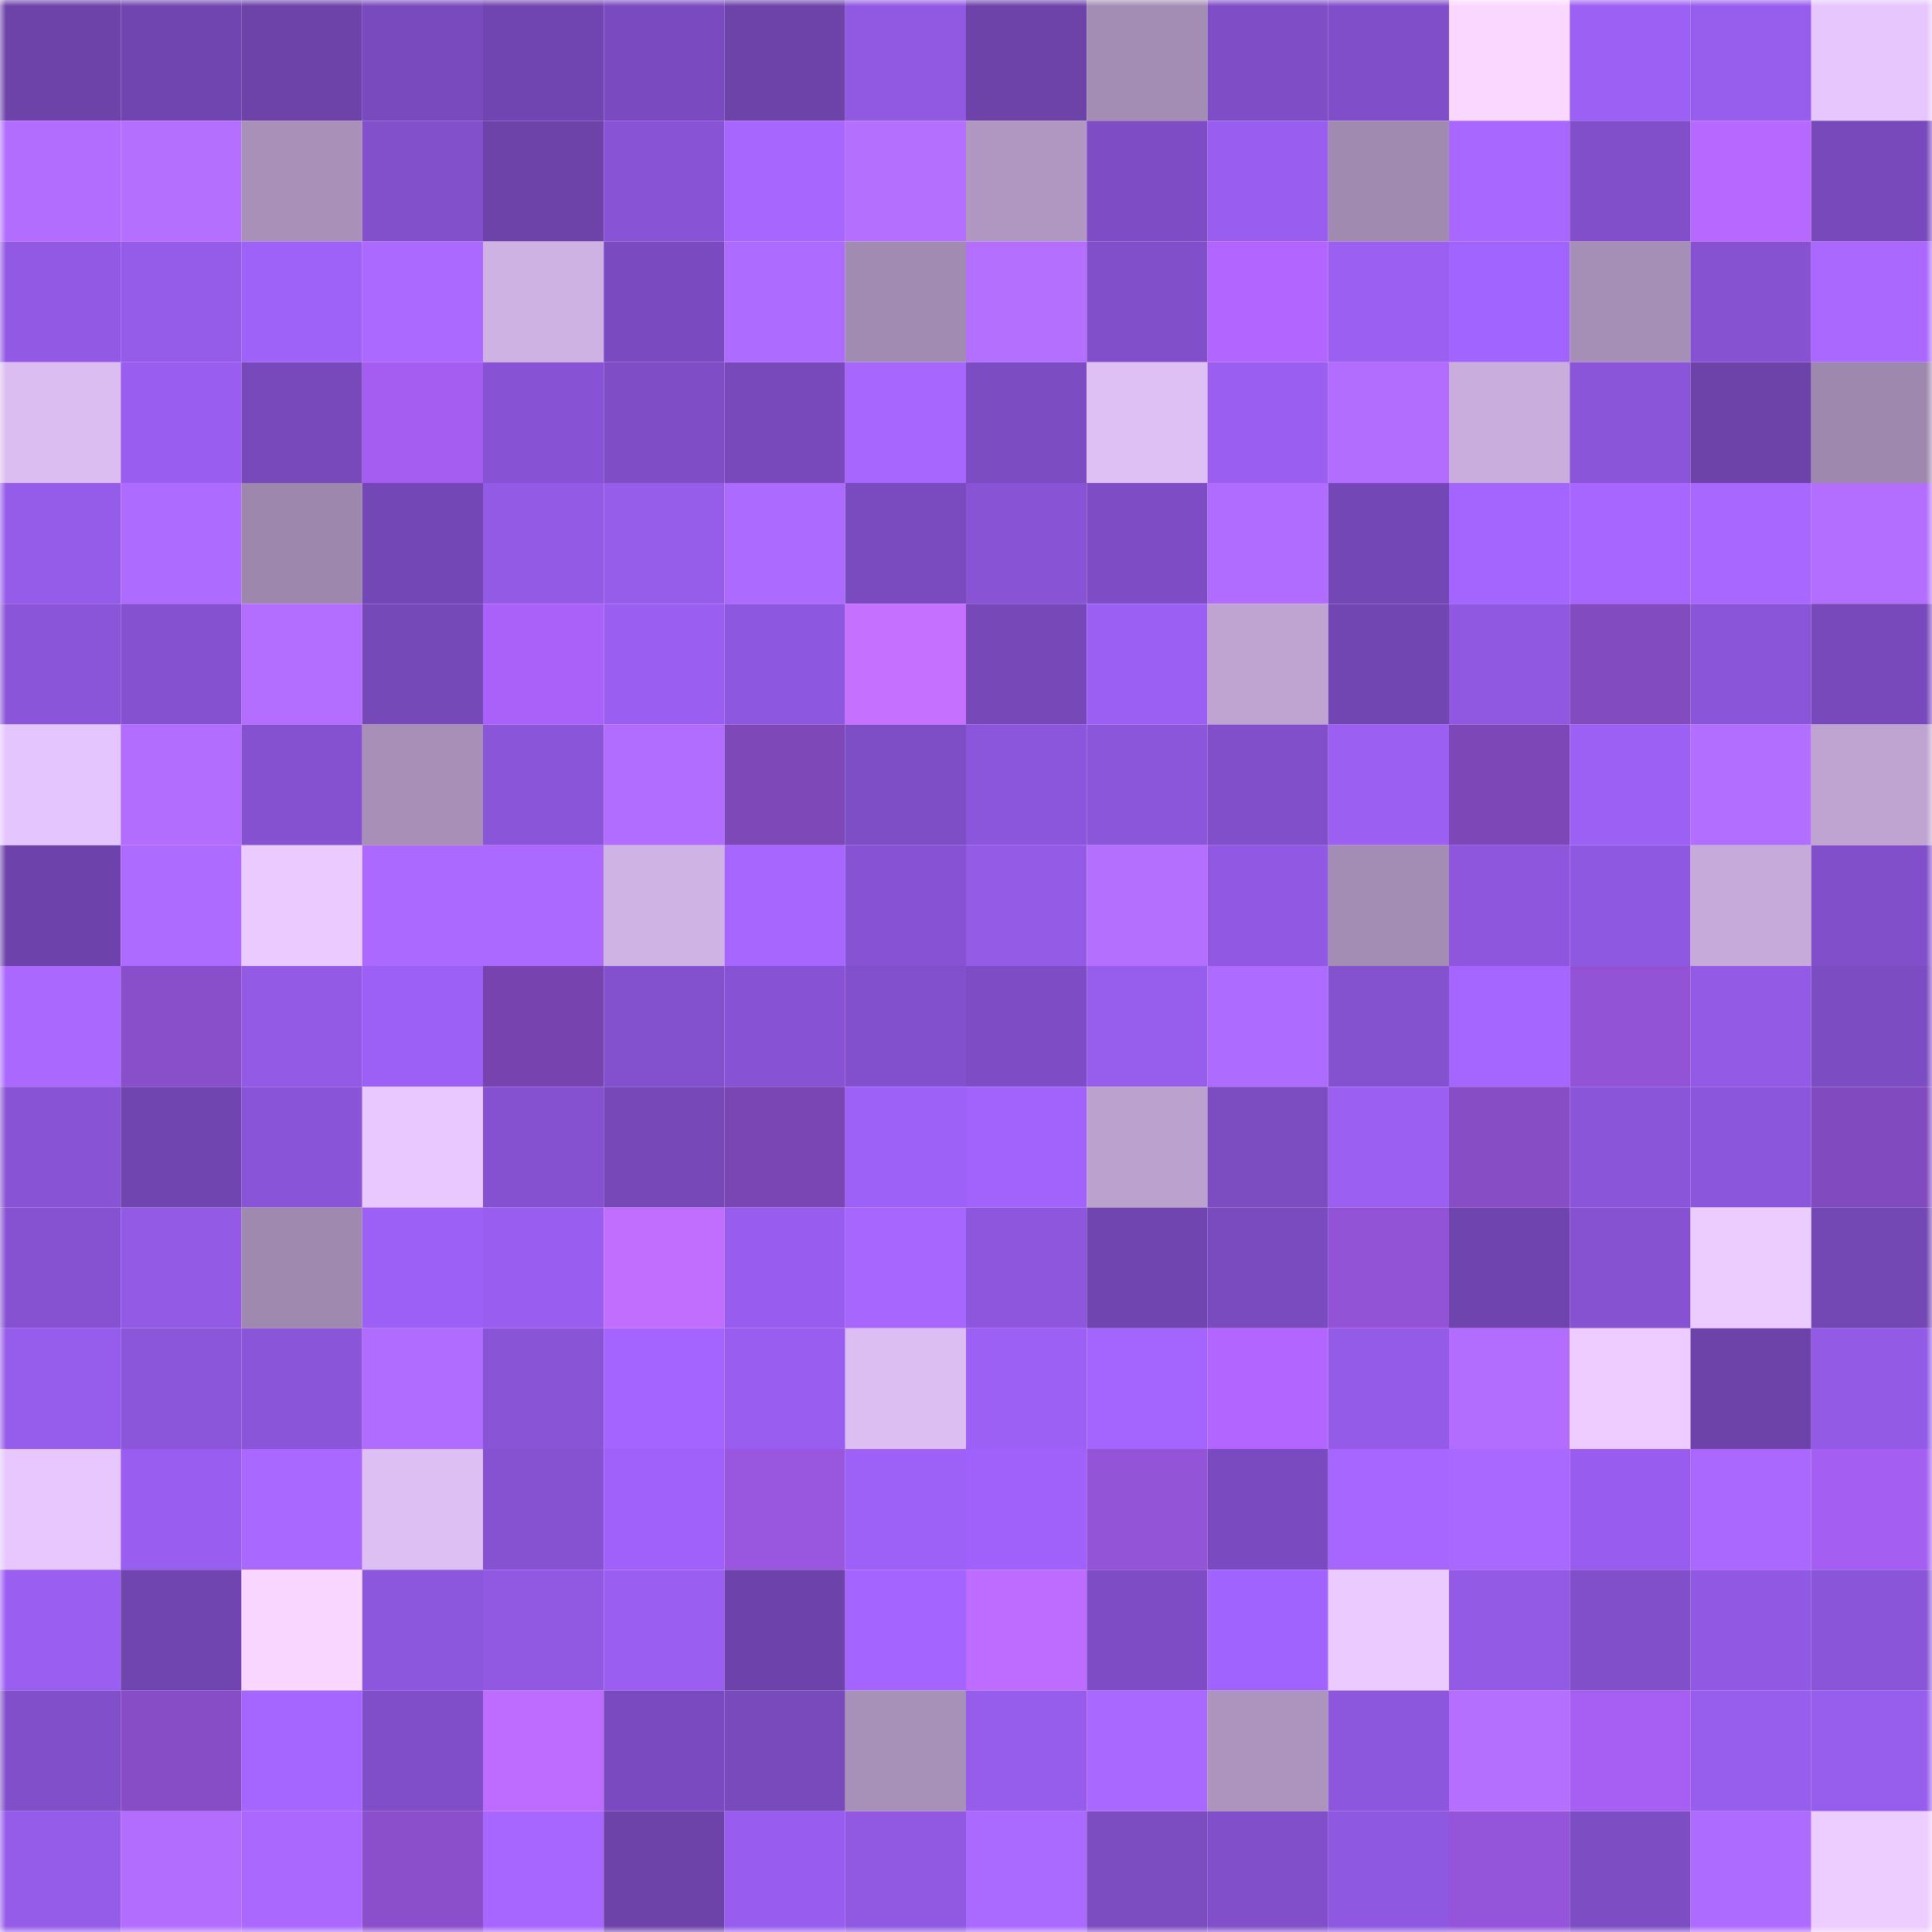 <svg viewBox="0 0 160 160" fill="none" role="img" xmlns="http://www.w3.org/2000/svg" width="240" height="240" name="linea%2Cljoses.linea.eth"><mask id="427496391" mask-type="alpha" maskUnits="userSpaceOnUse" x="0" y="0" width="160" height="160"><rect width="160" height="160" fill="#FFFFFF"></rect></mask><g mask="url(#427496391)"><rect x="0" y="0" width="10" height="10" fill="#6d43aa"></rect><rect x="10" y="0" width="10" height="10" fill="#7045b0"></rect><rect x="20" y="0" width="10" height="10" fill="#6d43aa"></rect><rect x="30" y="0" width="10" height="10" fill="#794abd"></rect><rect x="40" y="0" width="10" height="10" fill="#7145b1"></rect><rect x="50" y="0" width="10" height="10" fill="#7a4bc0"></rect><rect x="60" y="0" width="10" height="10" fill="#6d43aa"></rect><rect x="70" y="0" width="10" height="10" fill="#9159e2"></rect><rect x="80" y="0" width="10" height="10" fill="#6d43aa"></rect><rect x="90" y="0" width="10" height="10" fill="#a48db5"></rect><rect x="100" y="0" width="10" height="10" fill="#7f4ec6"></rect><rect x="110" y="0" width="10" height="10" fill="#804ec8"></rect><rect x="120" y="0" width="10" height="10" fill="#fad7ff"></rect><rect x="130" y="0" width="10" height="10" fill="#9d60f5"></rect><rect x="140" y="0" width="10" height="10" fill="#975ded"></rect><rect x="150" y="0" width="10" height="10" fill="#e6c6fd"></rect><rect x="0" y="10" width="10" height="10" fill="#b26dff"></rect><rect x="10" y="10" width="10" height="10" fill="#b46fff"></rect><rect x="20" y="10" width="10" height="10" fill="#a890b9"></rect><rect x="30" y="10" width="10" height="10" fill="#8250cb"></rect><rect x="40" y="10" width="10" height="10" fill="#6d43aa"></rect><rect x="50" y="10" width="10" height="10" fill="#8854d5"></rect><rect x="60" y="10" width="10" height="10" fill="#a767ff"></rect><rect x="70" y="10" width="10" height="10" fill="#b56fff"></rect><rect x="80" y="10" width="10" height="10" fill="#b097c1"></rect><rect x="90" y="10" width="10" height="10" fill="#7e4dc5"></rect><rect x="100" y="10" width="10" height="10" fill="#995eef"></rect><rect x="110" y="10" width="10" height="10" fill="#a08ab0"></rect><rect x="120" y="10" width="10" height="10" fill="#a867ff"></rect><rect x="130" y="10" width="10" height="10" fill="#814fca"></rect><rect x="140" y="10" width="10" height="10" fill="#b668ff"></rect><rect x="150" y="10" width="10" height="10" fill="#7849bb"></rect><rect x="0" y="20" width="10" height="10" fill="#9159e4"></rect><rect x="10" y="20" width="10" height="10" fill="#955be9"></rect><rect x="20" y="20" width="10" height="10" fill="#9f62f9"></rect><rect x="30" y="20" width="10" height="10" fill="#ab69ff"></rect><rect x="40" y="20" width="10" height="10" fill="#cfb2e4"></rect><rect x="50" y="20" width="10" height="10" fill="#7a4bc0"></rect><rect x="60" y="20" width="10" height="10" fill="#ae6bff"></rect><rect x="70" y="20" width="10" height="10" fill="#a28bb2"></rect><rect x="80" y="20" width="10" height="10" fill="#b56fff"></rect><rect x="90" y="20" width="10" height="10" fill="#804fc9"></rect><rect x="100" y="20" width="10" height="10" fill="#b366ff"></rect><rect x="110" y="20" width="10" height="10" fill="#9b5ff2"></rect><rect x="120" y="20" width="10" height="10" fill="#a264fe"></rect><rect x="130" y="20" width="10" height="10" fill="#a68fb7"></rect><rect x="140" y="20" width="10" height="10" fill="#8652d2"></rect><rect x="150" y="20" width="10" height="10" fill="#aa68ff"></rect><rect x="0" y="30" width="10" height="10" fill="#dcbdf2"></rect><rect x="10" y="30" width="10" height="10" fill="#995ef0"></rect><rect x="20" y="30" width="10" height="10" fill="#7749bb"></rect><rect x="30" y="30" width="10" height="10" fill="#a45df0"></rect><rect x="40" y="30" width="10" height="10" fill="#8753d4"></rect><rect x="50" y="30" width="10" height="10" fill="#7f4ec7"></rect><rect x="60" y="30" width="10" height="10" fill="#7749ba"></rect><rect x="70" y="30" width="10" height="10" fill="#a767ff"></rect><rect x="80" y="30" width="10" height="10" fill="#7c4cc2"></rect><rect x="90" y="30" width="10" height="10" fill="#dfc0f5"></rect><rect x="100" y="30" width="10" height="10" fill="#9a5ff1"></rect><rect x="110" y="30" width="10" height="10" fill="#b26dff"></rect><rect x="120" y="30" width="10" height="10" fill="#c9addd"></rect><rect x="130" y="30" width="10" height="10" fill="#8a55d9"></rect><rect x="140" y="30" width="10" height="10" fill="#6d43aa"></rect><rect x="150" y="30" width="10" height="10" fill="#9e88ae"></rect><rect x="0" y="40" width="10" height="10" fill="#955be9"></rect><rect x="10" y="40" width="10" height="10" fill="#ae6bff"></rect><rect x="20" y="40" width="10" height="10" fill="#9d87ad"></rect><rect x="30" y="40" width="10" height="10" fill="#7447b6"></rect><rect x="40" y="40" width="10" height="10" fill="#925ae5"></rect><rect x="50" y="40" width="10" height="10" fill="#965cea"></rect><rect x="60" y="40" width="10" height="10" fill="#ad6aff"></rect><rect x="70" y="40" width="10" height="10" fill="#7a4bbf"></rect><rect x="80" y="40" width="10" height="10" fill="#8853d5"></rect><rect x="90" y="40" width="10" height="10" fill="#7e4dc5"></rect><rect x="100" y="40" width="10" height="10" fill="#af6cff"></rect><rect x="110" y="40" width="10" height="10" fill="#7447b6"></rect><rect x="120" y="40" width="10" height="10" fill="#a465ff"></rect><rect x="130" y="40" width="10" height="10" fill="#a666ff"></rect><rect x="140" y="40" width="10" height="10" fill="#a867ff"></rect><rect x="150" y="40" width="10" height="10" fill="#b36eff"></rect><rect x="0" y="50" width="10" height="10" fill="#8a55d8"></rect><rect x="10" y="50" width="10" height="10" fill="#8551d0"></rect><rect x="20" y="50" width="10" height="10" fill="#b46eff"></rect><rect x="30" y="50" width="10" height="10" fill="#7649b9"></rect><rect x="40" y="50" width="10" height="10" fill="#aa61fa"></rect><rect x="50" y="50" width="10" height="10" fill="#9a5ff1"></rect><rect x="60" y="50" width="10" height="10" fill="#8e57df"></rect><rect x="70" y="50" width="10" height="10" fill="#c570ff"></rect><rect x="80" y="50" width="10" height="10" fill="#7648b8"></rect><rect x="90" y="50" width="10" height="10" fill="#9b5ff3"></rect><rect x="100" y="50" width="10" height="10" fill="#bfa4d2"></rect><rect x="110" y="50" width="10" height="10" fill="#7246b2"></rect><rect x="120" y="50" width="10" height="10" fill="#9058e1"></rect><rect x="130" y="50" width="10" height="10" fill="#834bc0"></rect><rect x="140" y="50" width="10" height="10" fill="#8b55d9"></rect><rect x="150" y="50" width="10" height="10" fill="#7849bb"></rect><rect x="0" y="60" width="10" height="10" fill="#e5c5fd"></rect><rect x="10" y="60" width="10" height="10" fill="#b26dff"></rect><rect x="20" y="60" width="10" height="10" fill="#8551d0"></rect><rect x="30" y="60" width="10" height="10" fill="#a78fb7"></rect><rect x="40" y="60" width="10" height="10" fill="#8b55d9"></rect><rect x="50" y="60" width="10" height="10" fill="#b16dff"></rect><rect x="60" y="60" width="10" height="10" fill="#7e48b9"></rect><rect x="70" y="60" width="10" height="10" fill="#7e4ec6"></rect><rect x="80" y="60" width="10" height="10" fill="#8c56dc"></rect><rect x="90" y="60" width="10" height="10" fill="#8b56da"></rect><rect x="100" y="60" width="10" height="10" fill="#814fca"></rect><rect x="110" y="60" width="10" height="10" fill="#9b5ff2"></rect><rect x="120" y="60" width="10" height="10" fill="#7d47b8"></rect><rect x="130" y="60" width="10" height="10" fill="#9d60f5"></rect><rect x="140" y="60" width="10" height="10" fill="#b26eff"></rect><rect x="150" y="60" width="10" height="10" fill="#bfa4d2"></rect><rect x="0" y="70" width="10" height="10" fill="#6d43ab"></rect><rect x="10" y="70" width="10" height="10" fill="#ae6bff"></rect><rect x="20" y="70" width="10" height="10" fill="#ebcaff"></rect><rect x="30" y="70" width="10" height="10" fill="#ab69ff"></rect><rect x="40" y="70" width="10" height="10" fill="#ab69ff"></rect><rect x="50" y="70" width="10" height="10" fill="#d0b3e5"></rect><rect x="60" y="70" width="10" height="10" fill="#a767ff"></rect><rect x="70" y="70" width="10" height="10" fill="#8753d4"></rect><rect x="80" y="70" width="10" height="10" fill="#945be7"></rect><rect x="90" y="70" width="10" height="10" fill="#b46fff"></rect><rect x="100" y="70" width="10" height="10" fill="#9159e3"></rect><rect x="110" y="70" width="10" height="10" fill="#a38db4"></rect><rect x="120" y="70" width="10" height="10" fill="#8d56dc"></rect><rect x="130" y="70" width="10" height="10" fill="#8f58e0"></rect><rect x="140" y="70" width="10" height="10" fill="#c6abda"></rect><rect x="150" y="70" width="10" height="10" fill="#814fc9"></rect><rect x="0" y="80" width="10" height="10" fill="#aa68ff"></rect><rect x="10" y="80" width="10" height="10" fill="#894ec9"></rect><rect x="20" y="80" width="10" height="10" fill="#935ae6"></rect><rect x="30" y="80" width="10" height="10" fill="#9d60f6"></rect><rect x="40" y="80" width="10" height="10" fill="#7744af"></rect><rect x="50" y="80" width="10" height="10" fill="#8351ce"></rect><rect x="60" y="80" width="10" height="10" fill="#8753d4"></rect><rect x="70" y="80" width="10" height="10" fill="#8350cd"></rect><rect x="80" y="80" width="10" height="10" fill="#7e4dc5"></rect><rect x="90" y="80" width="10" height="10" fill="#975dec"></rect><rect x="100" y="80" width="10" height="10" fill="#ae6bff"></rect><rect x="110" y="80" width="10" height="10" fill="#8451cf"></rect><rect x="120" y="80" width="10" height="10" fill="#a565ff"></rect><rect x="130" y="80" width="10" height="10" fill="#9253d6"></rect><rect x="140" y="80" width="10" height="10" fill="#925ae5"></rect><rect x="150" y="80" width="10" height="10" fill="#7c4cc2"></rect><rect x="0" y="90" width="10" height="10" fill="#8853d5"></rect><rect x="10" y="90" width="10" height="10" fill="#7045b0"></rect><rect x="20" y="90" width="10" height="10" fill="#8954d7"></rect><rect x="30" y="90" width="10" height="10" fill="#e8c8ff"></rect><rect x="40" y="90" width="10" height="10" fill="#8551d0"></rect><rect x="50" y="90" width="10" height="10" fill="#7648b8"></rect><rect x="60" y="90" width="10" height="10" fill="#7a46b3"></rect><rect x="70" y="90" width="10" height="10" fill="#9e61f8"></rect><rect x="80" y="90" width="10" height="10" fill="#a263fd"></rect><rect x="90" y="90" width="10" height="10" fill="#bba1ce"></rect><rect x="100" y="90" width="10" height="10" fill="#7c4cc1"></rect><rect x="110" y="90" width="10" height="10" fill="#9b5ff2"></rect><rect x="120" y="90" width="10" height="10" fill="#864dc5"></rect><rect x="130" y="90" width="10" height="10" fill="#8a55d9"></rect><rect x="140" y="90" width="10" height="10" fill="#8c56dc"></rect><rect x="150" y="90" width="10" height="10" fill="#824abf"></rect><rect x="0" y="100" width="10" height="10" fill="#8652d2"></rect><rect x="10" y="100" width="10" height="10" fill="#925ae5"></rect><rect x="20" y="100" width="10" height="10" fill="#9f89af"></rect><rect x="30" y="100" width="10" height="10" fill="#9d60f6"></rect><rect x="40" y="100" width="10" height="10" fill="#995ef0"></rect><rect x="50" y="100" width="10" height="10" fill="#c16eff"></rect><rect x="60" y="100" width="10" height="10" fill="#985dee"></rect><rect x="70" y="100" width="10" height="10" fill="#a767ff"></rect><rect x="80" y="100" width="10" height="10" fill="#8d56dd"></rect><rect x="90" y="100" width="10" height="10" fill="#7045b0"></rect><rect x="100" y="100" width="10" height="10" fill="#7a4bbe"></rect><rect x="110" y="100" width="10" height="10" fill="#9253d7"></rect><rect x="120" y="100" width="10" height="10" fill="#7044af"></rect><rect x="130" y="100" width="10" height="10" fill="#8652d1"></rect><rect x="140" y="100" width="10" height="10" fill="#eccbff"></rect><rect x="150" y="100" width="10" height="10" fill="#7347b4"></rect><rect x="0" y="110" width="10" height="10" fill="#965ceb"></rect><rect x="10" y="110" width="10" height="10" fill="#8b56da"></rect><rect x="20" y="110" width="10" height="10" fill="#8b55d9"></rect><rect x="30" y="110" width="10" height="10" fill="#af6cff"></rect><rect x="40" y="110" width="10" height="10" fill="#8954d6"></rect><rect x="50" y="110" width="10" height="10" fill="#a364ff"></rect><rect x="60" y="110" width="10" height="10" fill="#995ef0"></rect><rect x="70" y="110" width="10" height="10" fill="#dcbef3"></rect><rect x="80" y="110" width="10" height="10" fill="#9d60f5"></rect><rect x="90" y="110" width="10" height="10" fill="#a465ff"></rect><rect x="100" y="110" width="10" height="10" fill="#b265ff"></rect><rect x="110" y="110" width="10" height="10" fill="#945be8"></rect><rect x="120" y="110" width="10" height="10" fill="#b26dff"></rect><rect x="130" y="110" width="10" height="10" fill="#eeccff"></rect><rect x="140" y="110" width="10" height="10" fill="#6d43aa"></rect><rect x="150" y="110" width="10" height="10" fill="#935ae6"></rect><rect x="0" y="120" width="10" height="10" fill="#e7c7fe"></rect><rect x="10" y="120" width="10" height="10" fill="#995ef0"></rect><rect x="20" y="120" width="10" height="10" fill="#a968ff"></rect><rect x="30" y="120" width="10" height="10" fill="#debff4"></rect><rect x="40" y="120" width="10" height="10" fill="#8652d2"></rect><rect x="50" y="120" width="10" height="10" fill="#9f61f9"></rect><rect x="60" y="120" width="10" height="10" fill="#9957e0"></rect><rect x="70" y="120" width="10" height="10" fill="#9e61f8"></rect><rect x="80" y="120" width="10" height="10" fill="#9f61f9"></rect><rect x="90" y="120" width="10" height="10" fill="#9354d8"></rect><rect x="100" y="120" width="10" height="10" fill="#7a4bc0"></rect><rect x="110" y="120" width="10" height="10" fill="#a666ff"></rect><rect x="120" y="120" width="10" height="10" fill="#a968ff"></rect><rect x="130" y="120" width="10" height="10" fill="#985dee"></rect><rect x="140" y="120" width="10" height="10" fill="#aa68ff"></rect><rect x="150" y="120" width="10" height="10" fill="#a55ef2"></rect><rect x="0" y="130" width="10" height="10" fill="#9a5ef1"></rect><rect x="10" y="130" width="10" height="10" fill="#7045b0"></rect><rect x="20" y="130" width="10" height="10" fill="#f9d6ff"></rect><rect x="30" y="130" width="10" height="10" fill="#8d57dd"></rect><rect x="40" y="130" width="10" height="10" fill="#9159e2"></rect><rect x="50" y="130" width="10" height="10" fill="#9a5ff1"></rect><rect x="60" y="130" width="10" height="10" fill="#6d43ab"></rect><rect x="70" y="130" width="10" height="10" fill="#a364ff"></rect><rect x="80" y="130" width="10" height="10" fill="#be6cff"></rect><rect x="90" y="130" width="10" height="10" fill="#7e4dc5"></rect><rect x="100" y="130" width="10" height="10" fill="#a163fd"></rect><rect x="110" y="130" width="10" height="10" fill="#ebcaff"></rect><rect x="120" y="130" width="10" height="10" fill="#935ae5"></rect><rect x="130" y="130" width="10" height="10" fill="#814fca"></rect><rect x="140" y="130" width="10" height="10" fill="#9159e3"></rect><rect x="150" y="130" width="10" height="10" fill="#8a55d8"></rect><rect x="0" y="140" width="10" height="10" fill="#814fca"></rect><rect x="10" y="140" width="10" height="10" fill="#874dc6"></rect><rect x="20" y="140" width="10" height="10" fill="#a565ff"></rect><rect x="30" y="140" width="10" height="10" fill="#804ec8"></rect><rect x="40" y="140" width="10" height="10" fill="#bd6cff"></rect><rect x="50" y="140" width="10" height="10" fill="#7a4bc0"></rect><rect x="60" y="140" width="10" height="10" fill="#784abc"></rect><rect x="70" y="140" width="10" height="10" fill="#a891b9"></rect><rect x="80" y="140" width="10" height="10" fill="#965ceb"></rect><rect x="90" y="140" width="10" height="10" fill="#a968ff"></rect><rect x="100" y="140" width="10" height="10" fill="#ac94be"></rect><rect x="110" y="140" width="10" height="10" fill="#8d57dd"></rect><rect x="120" y="140" width="10" height="10" fill="#b56fff"></rect><rect x="130" y="140" width="10" height="10" fill="#a65ef3"></rect><rect x="140" y="140" width="10" height="10" fill="#975ded"></rect><rect x="150" y="140" width="10" height="10" fill="#975ded"></rect><rect x="0" y="150" width="10" height="10" fill="#955be9"></rect><rect x="10" y="150" width="10" height="10" fill="#b26dff"></rect><rect x="20" y="150" width="10" height="10" fill="#aa68ff"></rect><rect x="30" y="150" width="10" height="10" fill="#8b4fcc"></rect><rect x="40" y="150" width="10" height="10" fill="#a666ff"></rect><rect x="50" y="150" width="10" height="10" fill="#6d43aa"></rect><rect x="60" y="150" width="10" height="10" fill="#985dee"></rect><rect x="70" y="150" width="10" height="10" fill="#9159e2"></rect><rect x="80" y="150" width="10" height="10" fill="#aa69ff"></rect><rect x="90" y="150" width="10" height="10" fill="#7c4cc1"></rect><rect x="100" y="150" width="10" height="10" fill="#814fca"></rect><rect x="110" y="150" width="10" height="10" fill="#8f58e1"></rect><rect x="120" y="150" width="10" height="10" fill="#9555db"></rect><rect x="130" y="150" width="10" height="10" fill="#7d4dc3"></rect><rect x="140" y="150" width="10" height="10" fill="#ae6bff"></rect><rect x="150" y="150" width="10" height="10" fill="#edccff"></rect></g></svg>